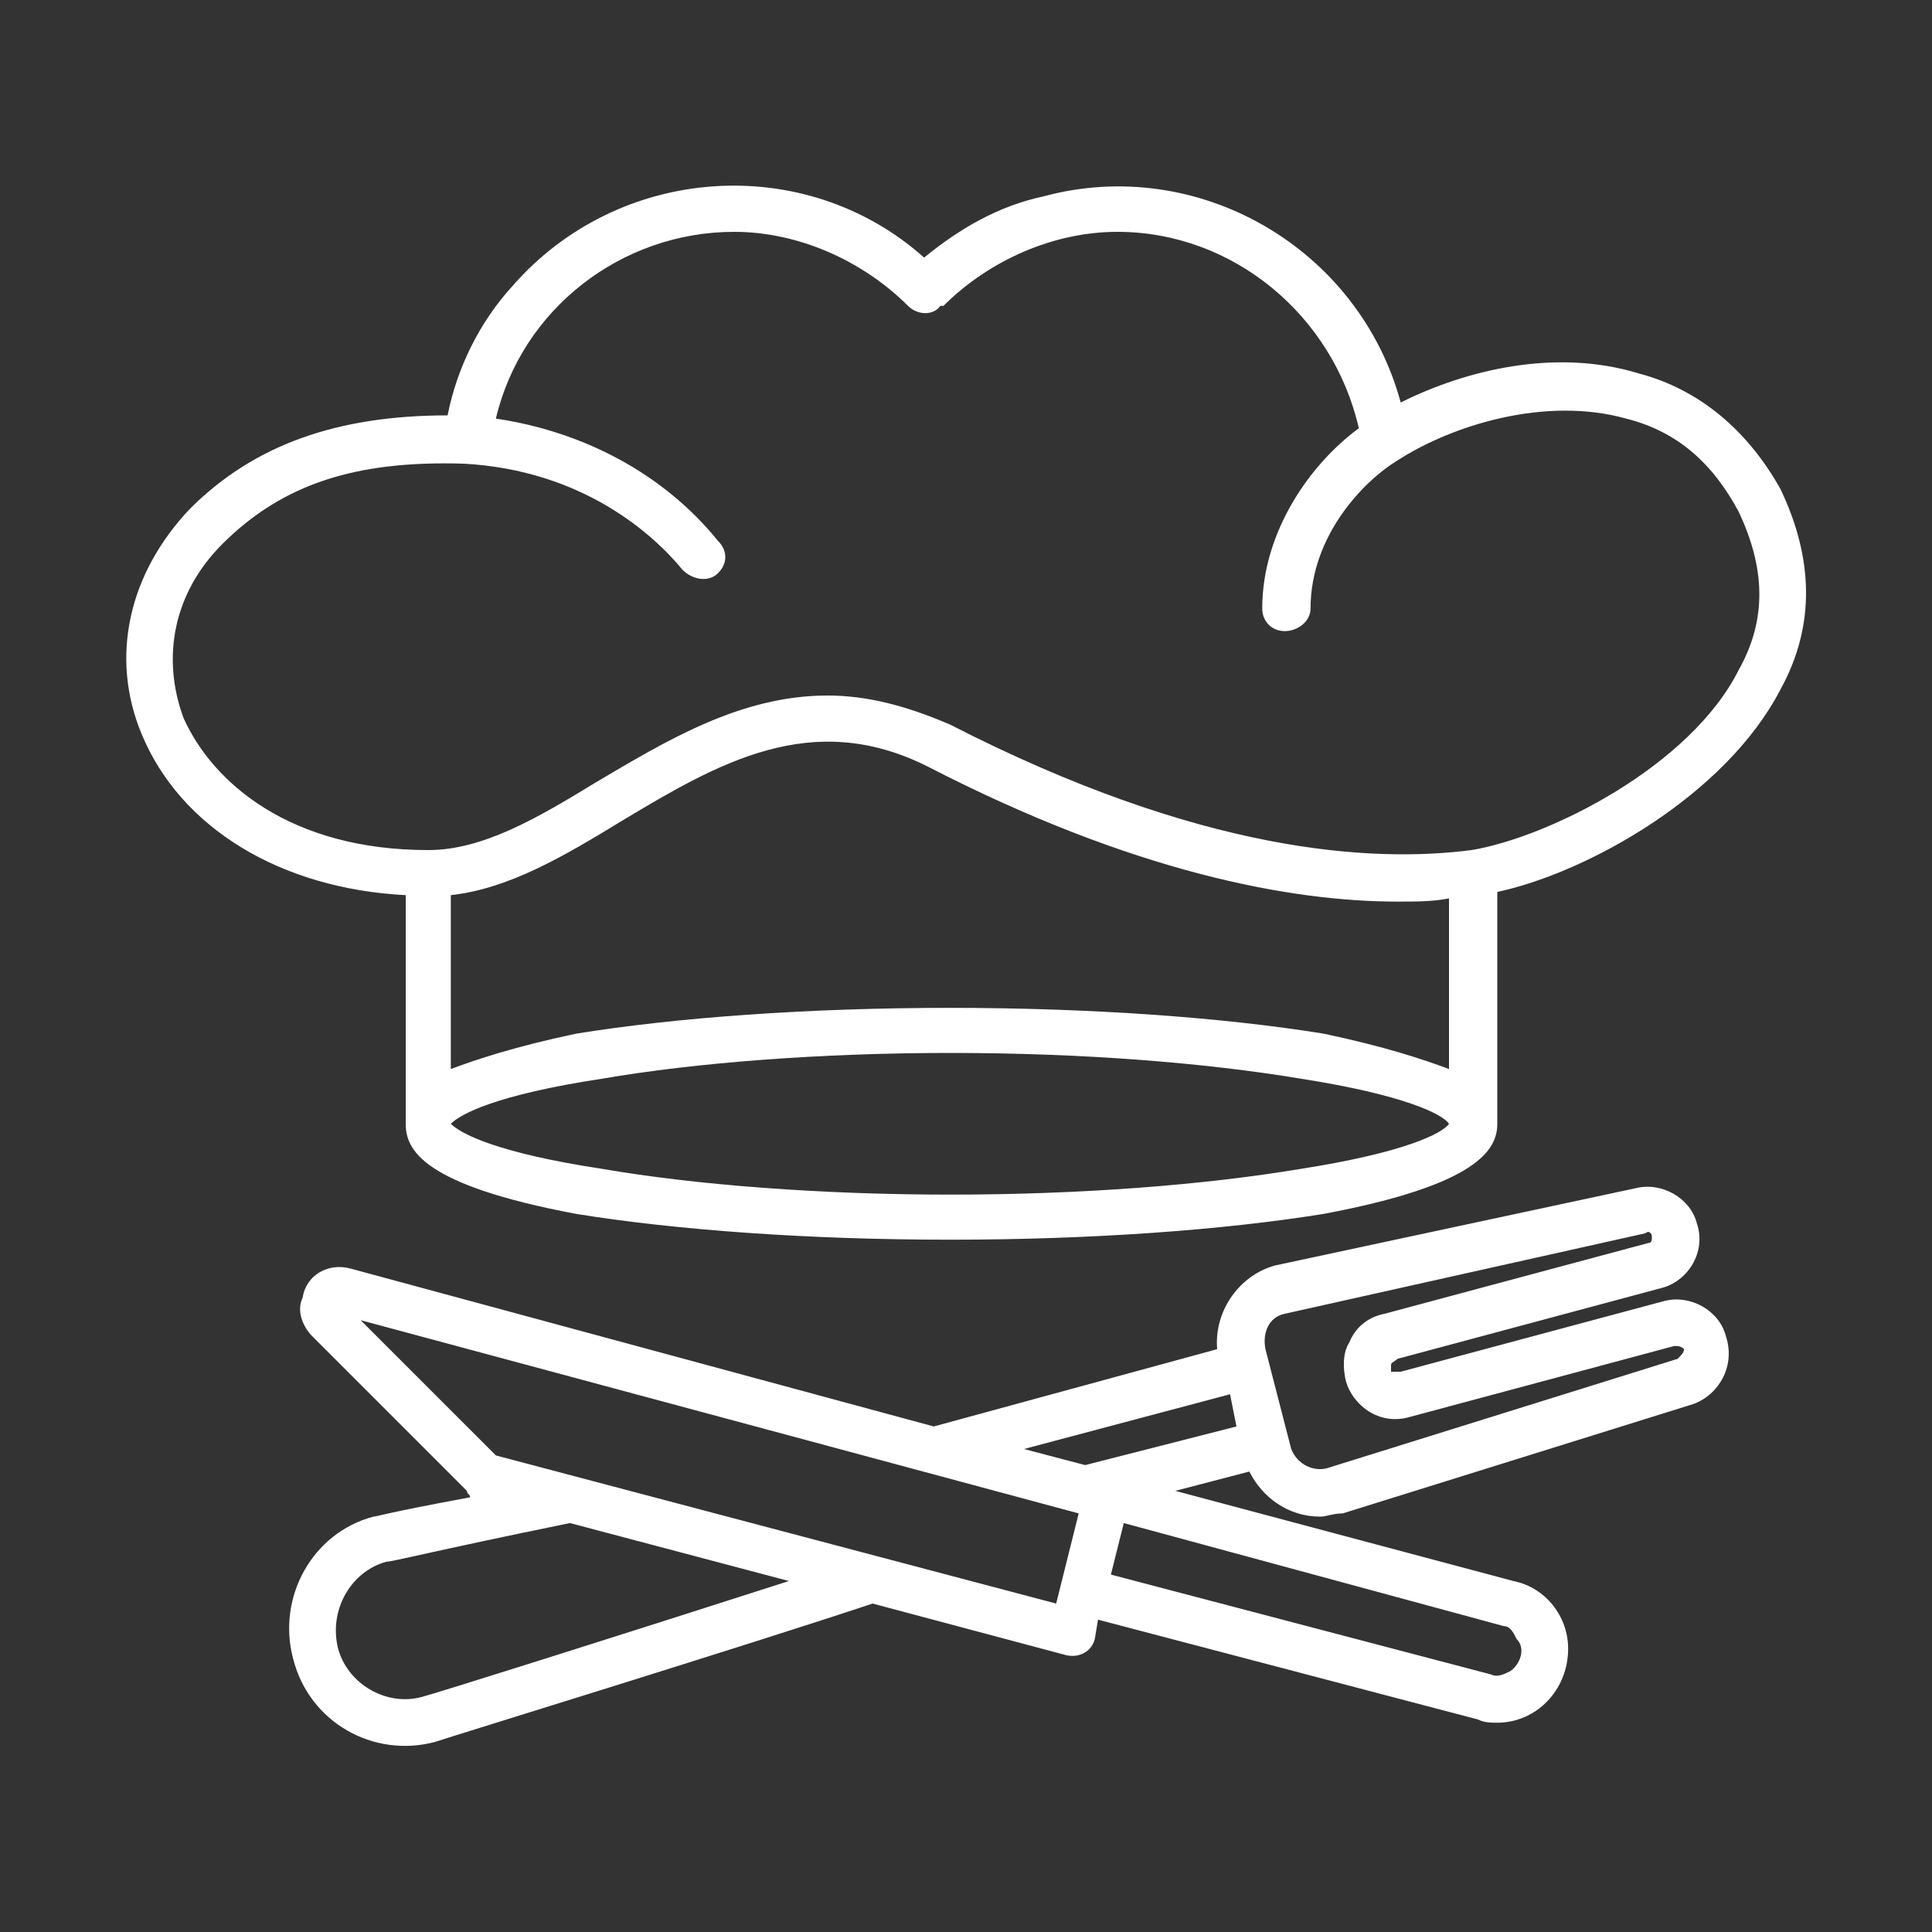 <?xml version="1.0" encoding="UTF-8"?>
<!DOCTYPE svg PUBLIC "-//W3C//DTD SVG 1.1//EN" "http://www.w3.org/Graphics/SVG/1.1/DTD/svg11.dtd">
<!-- Creator: CorelDRAW X8 -->
<svg xmlns="http://www.w3.org/2000/svg" xml:space="preserve" width="600px" height="600px" version="1.1" style="shape-rendering:geometricPrecision; text-rendering:geometricPrecision; image-rendering:optimizeQuality; fill-rule:evenodd; clip-rule:evenodd"
viewBox="0 0 600 600"
 xmlns:xlink="http://www.w3.org/1999/xlink">
 <rect x="0" y="0" width="600" height="600" fill="#333333" stroke="none"/>
 <defs>
  <style type="text/css">
   <![CDATA[
    .fil0 {fill:none}
    .fil1 {fill:white;fill-rule:nonzero}
   ]]>
  </style>
 </defs>
 <g id="Layer_x0020_1">
  <rect class="fil0" width="600" height="600"/>
  <path class="fil1" d="M521 422l-109 34c-4,1 -9,-1 -11,-6 0,0 0,0 0,0l-8 -31c-1,-5 1,-10 6,-11 0,0 0,0 0,0l112 -25c1,-1 2,0 2,1 0,1 0,2 -1,2l0 0 -82 22c-5,1 -9,4 -11,9 -2,3 -2,8 -1,12 2,7 10,14 20,11l82 -22c1,0 2,0 3,1 0,1 -1,2 -2,3l0 0zm-50 87c3,3 1,8 -2,10 -2,1 -4,2 -6,1l-118 -31 4 -16 118 32c2,0 3,2 4,4zm-143 -11l-174 -46 -42 -42 223 60 -7 28zm-197 29c-11,3 -23,-4 -26,-15 -3,-12 4,-24 15,-27 2,0 13,-3 57,-12l68 18c-56,18 -110,35 -114,36zm251 -94l2 10 -47 12 -19 -5 64 -17zm135 -29l-82 22c-1,0 -2,0 -3,0 0,-1 0,-1 0,-2 0,-1 1,-1 2,-2l82 -22c8,-2 14,-11 11,-20 -2,-8 -11,-13 -19,-11l-112 24c-11,3 -19,14 -18,26l-88 24 -181 -49c-7,-2 -14,2 -15,9 -2,4 0,9 3,12l48 48c0,1 1,1 1,2 -27,5 -29,6 -30,6 -19,5 -30,25 -25,44 5,20 25,31 44,26 0,0 0,0 0,0 6,-2 97,-30 136,-43l60 16c4,1 8,-1 9,-5l1 -6 118 31c2,1 4,1 6,1 12,0 22,-10 22,-23 0,-10 -7,-19 -17,-21l-105 -28 23 -6c4,8 12,14 22,14 2,0 4,-1 7,-1l109 -34c8,-3 13,-12 10,-21 -2,-8 -11,-13 -19,-11zm23 -196c-15,30 -59,52 -83,56 -31,4 -84,1 -162,-39 -14,-6 -26,-9 -38,-9 -27,0 -50,14 -72,27 -18,11 -35,21 -52,21 -43,0 -67,-21 -76,-41 -7,-19 -3,-39 12,-54 19,-19 42,-26 75,-25 37,2 59,22 68,33 3,3 8,4 11,1 3,-3 3,-7 0,-10 -17,-21 -42,-34 -69,-38 8,-34 39,-58 74,-58 20,0 40,9 54,23 3,3 8,3 10,0 0,0 1,0 1,0 14,-14 34,-23 54,-23 36,0 67,26 75,61 -15,11 -30,32 -30,56 0,4 3,7 7,7 4,0 8,-3 8,-7 0,-23 17,-40 27,-46 17,-11 46,-20 71,-13 16,4 27,14 35,29 8,17 9,33 0,49zm-136 155c-30,5 -68,8 -109,8 -40,0 -79,-3 -108,-8 -33,-5 -44,-11 -47,-14 3,-3 14,-9 47,-14 29,-5 68,-8 108,-8 41,0 79,3 109,8 32,5 44,11 46,14 -2,3 -14,9 -46,14zm46 -31c-8,-3 -20,-7 -39,-11 -31,-5 -72,-8 -116,-8 -44,0 -85,3 -116,8 -19,4 -31,8 -39,11l0 -54c18,-2 35,-12 53,-23 30,-18 59,-35 95,-17 64,33 113,42 146,42 6,0 11,0 16,-1l0 53zm103 -180c-10,-18 -25,-31 -44,-36 -26,-8 -54,-1 -74,9 -13,-48 -63,-77 -111,-64 -14,3 -26,10 -37,19 -37,-33 -95,-29 -128,9 -10,11 -17,25 -20,40 -34,0 -60,9 -80,29 -19,20 -25,46 -15,70 12,29 43,48 82,50l0 71c0,8 5,19 53,28 31,5 72,8 116,8 44,0 85,-3 116,-8 48,-9 54,-20 54,-28l0 -72c28,-6 71,-30 88,-63 11,-20 10,-41 0,-62z"/>
 </g>
</svg>
